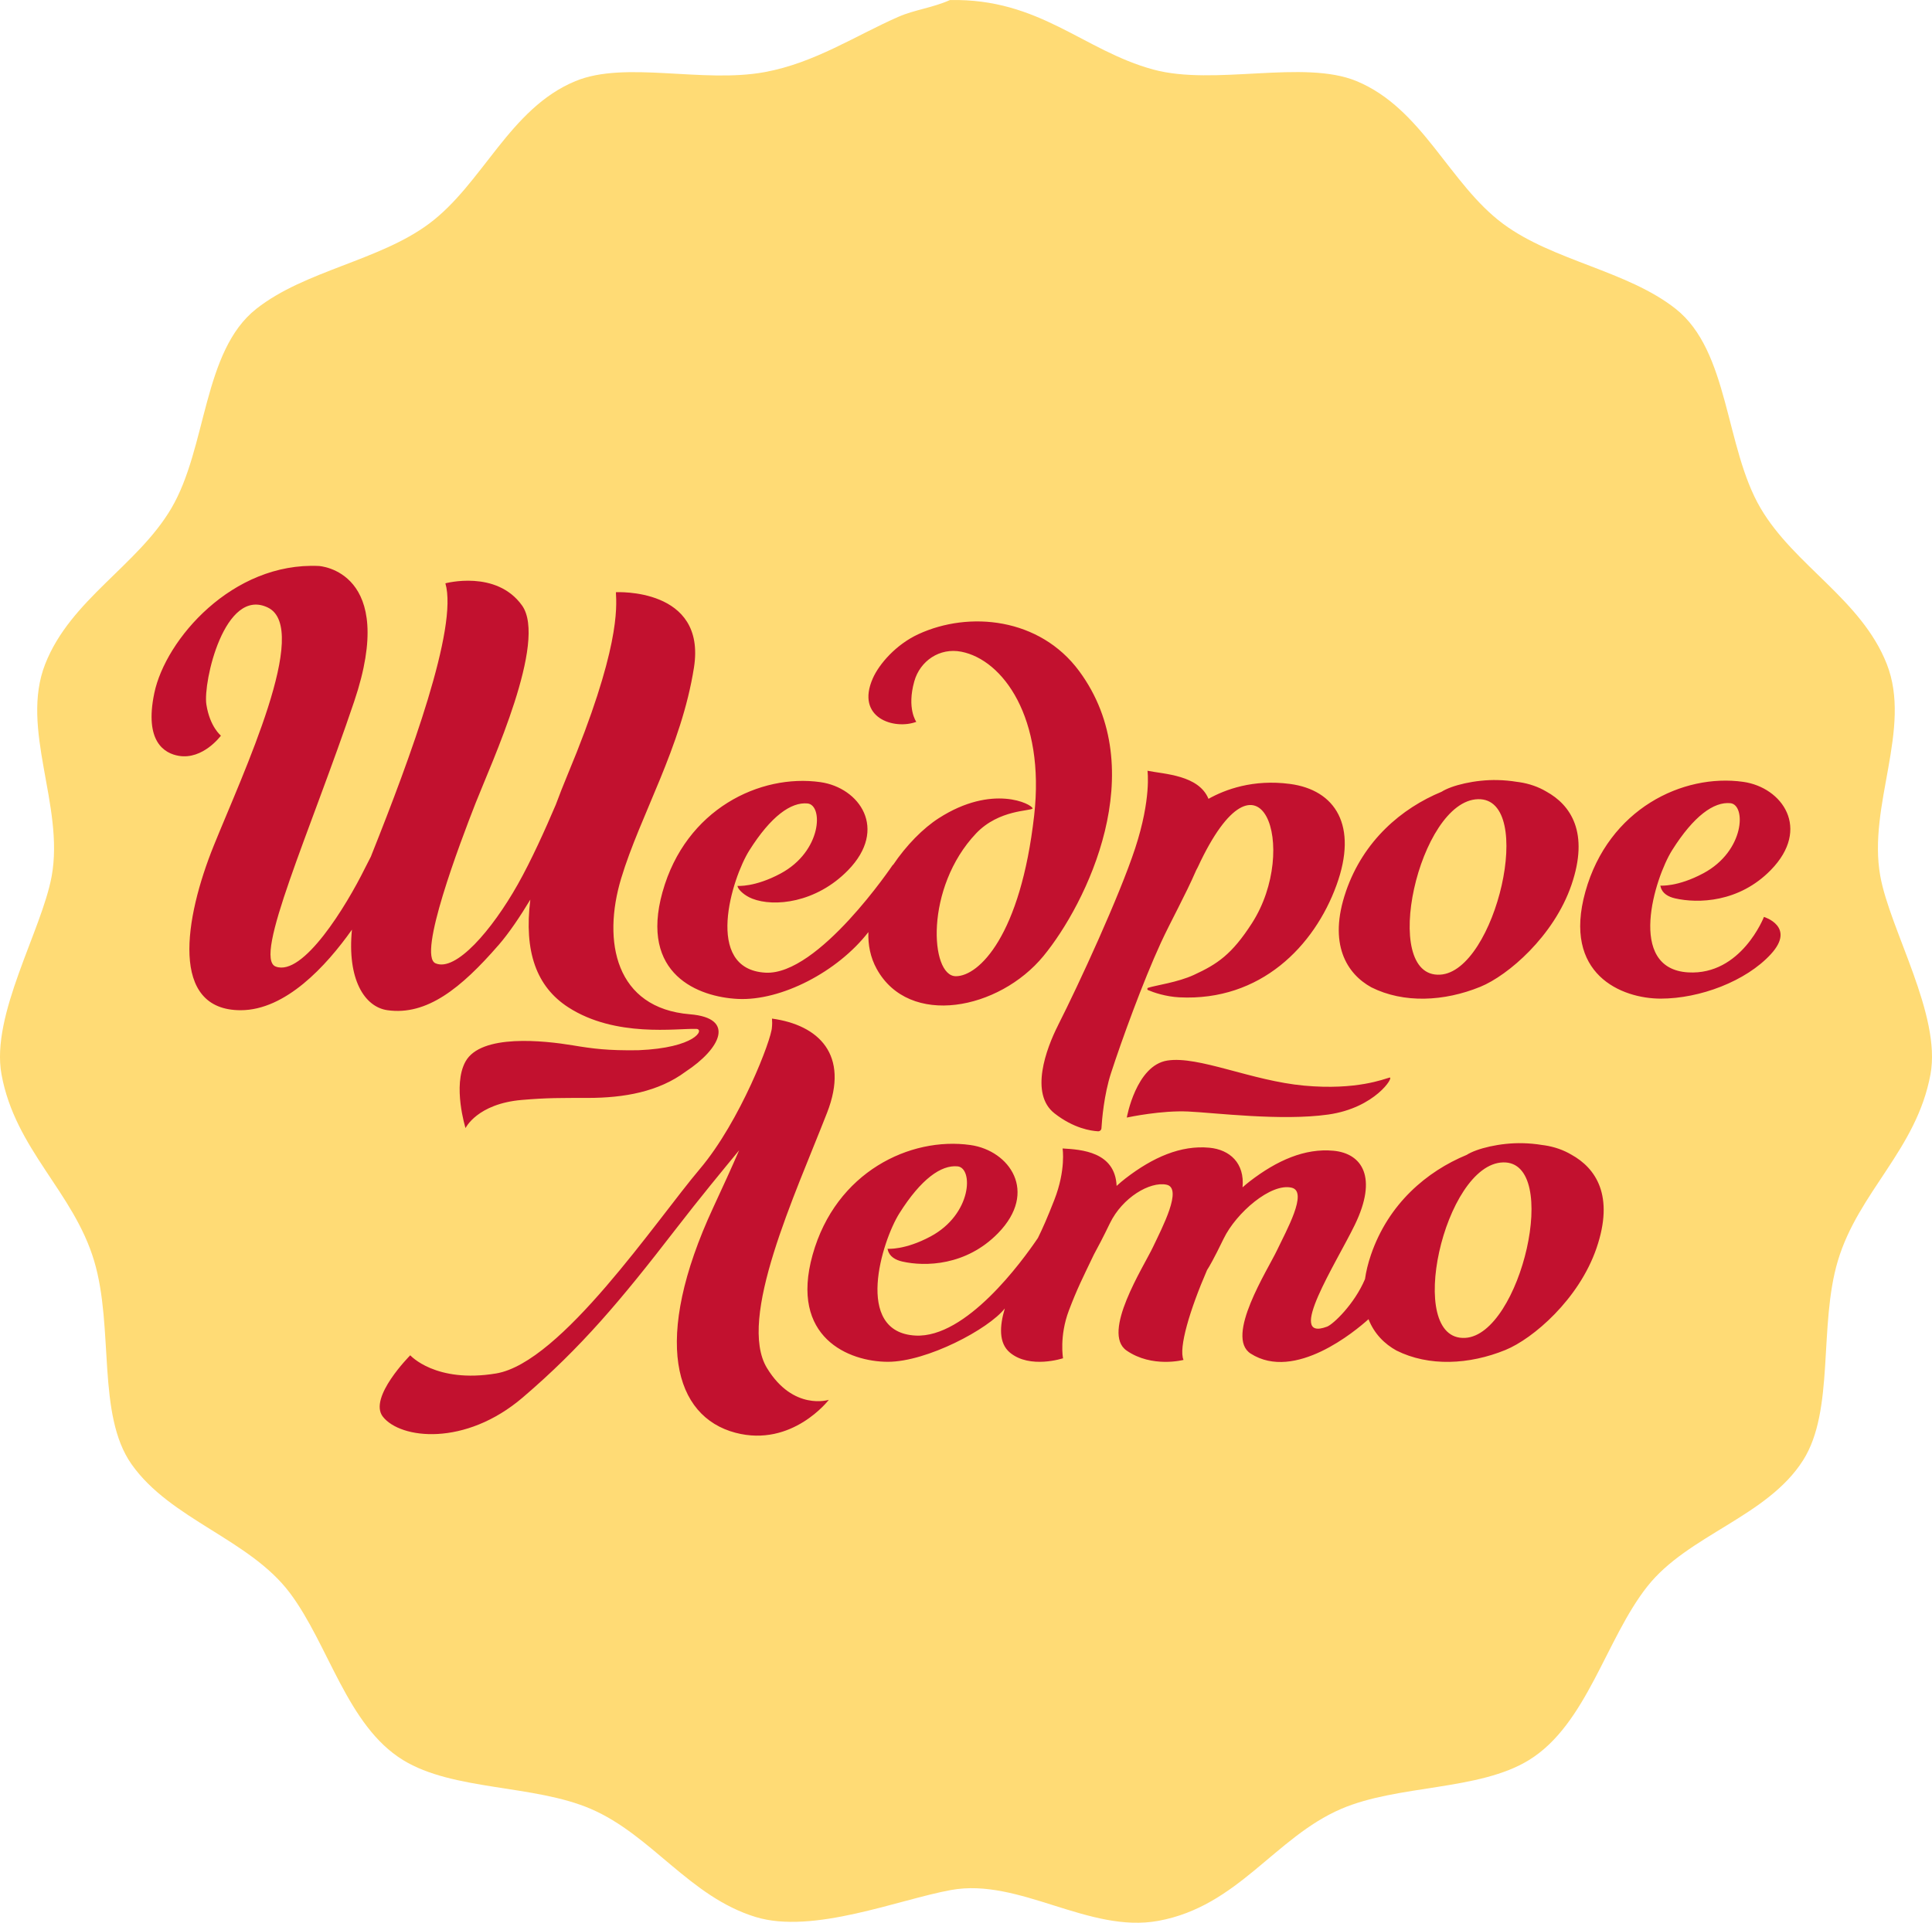 <?xml version="1.0" encoding="UTF-8"?> <svg xmlns="http://www.w3.org/2000/svg" id="Layer_1" data-name="Layer 1" viewBox="0 0 751.56 748.15"><defs><style> .cls-1 { fill: #c2112f; } .cls-1, .cls-2 { stroke-width: 0px; } .cls-2 { fill: #ffdb75; } </style></defs><path class="cls-2" d="m369.52.02c34.95-.71,51.77,19.58,79.09,27.03,23.78,6.49,58.5-4.02,79.09,4.51,25.71,10.64,36.05,40.01,57.07,55.57,19.43,14.39,48.24,18.16,67.08,33.04,20.87,16.49,19.13,53.92,33.04,77.59,13.1,22.3,39.19,35.51,49.06,60.57,9.96,25.28-7.51,55-2.5,82.6,3.8,20.98,23.77,54.05,19.52,77.09-5.4,29.31-28.01,45.67-36.04,72.59-7.53,25.24-1.16,58.12-13.52,77.59-13.97,22.02-44.72,29.01-60.57,49.06-16.17,20.44-23.54,53.71-46.05,67.58-19.53,12.04-50.93,9.49-73.09,19.02-25.78,11.09-40.09,37.87-71.08,43.55-27.12,4.97-54.05-16.81-80.6-12.01-20.35,3.68-53.73,17.37-76.09,10.51-25.76-7.9-40.38-31.83-64.08-42.05-22.15-9.55-53.54-6.99-73.09-19.02-21.77-13.4-28.86-44.89-44.05-65.08-15.73-20.9-46.46-28.52-61.57-50.06-13.55-19.31-6.75-53.06-14.52-79.09-8.03-26.91-30.7-43.27-36.04-72.59-4.22-23.11,15.69-56.06,19.52-77.09,5.02-27.59-12.46-57.31-2.5-82.6,9.87-25.06,35.95-38.28,49.06-60.57,13.91-23.67,12.16-61.11,33.04-77.59,18.84-14.88,47.65-18.65,67.08-33.04,21.01-15.56,31.36-44.93,57.07-55.57,19.44-8.04,49.29.95,73.59-3.5,19.53-3.58,35.44-14.26,52.06-21.53,6.28-2.75,13.23-3.48,20.02-6.51"></path><path class="cls-1" d="m193.86,367.84c4.15-4.78,8.43-11.15,12.44-17.8-2.52,20.28,2.39,33.91,14.75,41.9,18.4,11.9,42.31,8.14,49.83,8.41,3.25.12-.24,7.39-22.57,8.3-11.93.17-17.6-.59-25.55-1.91-10.98-1.82-35.63-4.57-41.67,6.3-5.15,9.28,0,25.91,0,25.91,0,0,4.49-9.47,21.93-10.96,9.96-.85,15.11-.77,25.69-.78,14.01-.01,27.46-2.37,38.02-10.24,13.43-8.82,19.67-20.84,1.66-22.31-28.94-2.37-34.18-28.25-26.75-52.89,7.43-24.64,23.43-50.88,28.32-82.06,4.89-31.19-30.37-29.28-30.37-29.28.32,6.01,1.53,22.31-18.82,71.07-1.68,4.03-3.17,7.87-4.57,11.62-4.04,9.5-9.54,21.73-14.82,31.07-10.01,17.73-24.1,34.1-31.98,30.63-7.05-3.1,9.5-46.74,15.61-62.33,6.12-15.58,28.06-62.95,18.05-76.92-10.01-13.97-29.8-8.6-29.8-8.6,5.01,17.19-13.61,67.79-28.62,105.4-.12.31-.23.61-.35.91-.84,1.6-1.65,3.17-2.38,4.66-7.12,14.41-24,42.19-34.66,38.15-8.91-3.38,13.33-52.19,30.53-103.15,17.2-50.96-13.7-52.71-13.7-52.71-33.61-1.6-59.7,28.54-64.06,49.48-3.96,19,4.05,23.46,9.52,24.39,9.46,1.61,16.4-7.86,16.4-7.86,0,0-4.3-3.39-5.66-12.11-1.36-8.71,7.09-45.85,23.92-37.73,16.83,8.12-9.58,64.26-21.04,92.63-11.46,28.37-17.18,64.05,10.44,64.05,17.49,0,33.24-17.13,43.31-31.35-1.9,19.26,4.84,30.09,13.84,31.35,15.29,2.15,28.64-8.6,43.1-25.25m313.44,54.59c-20.49-1.89-40.99-11.65-53.18-9.76-12.19,1.89-15.78,22.19-15.78,22.19,1.11-.24,13.57-2.83,23.82-2.36,10.25.47,36.28,3.77,54.56,1.18,18.28-2.59,25.76-14.85,23.82-14.38-1.94.47-12.74,5.02-33.23,3.13m-208.92,109.93c-11.7-19.17,10.88-67.37,23.37-99.42,8.81-22.6-3.31-34.12-21.44-36.59.09,1.12.1,2.26-.03,3.39-.08,4.51-12.34,36.56-27.99,55.06-17.15,20.26-53.98,75.42-79.31,79.63-23.58,3.92-33.39-7.07-33.39-7.07,0,0-16.45,16.49-10.65,23.89,6.84,8.73,32,11.69,54.43-7.49,22.74-19.45,38.06-37.72,59.14-65.03,9.97-12.92,18.58-23.31,25.02-31.14-2.88,6.67-6.26,14.05-10.04,22.19-24.01,51.72-15.14,81.46,8.61,87.72,22.09,5.82,36.32-12.81,36.32-12.81,0,0-13.82,4.42-24.05-12.35m113.24-133.43c-4.69,9.24-11.11,26.7-1.42,34.3,7.47,5.86,14.24,6.85,16.96,6.99.69.04,1.28-.49,1.32-1.18.2-3.33.98-13.03,3.73-21.49,4.1-12.63,12.4-35.5,19.36-50.63,3.88-8.43,9.53-18.48,13.78-28.31.19-.32.39-.69.61-1.16,24.39-52.61,39.73-7.24,21.08,21.78-7.84,12.19-13.45,15.93-22.61,20.15-6.33,2.91-14.7,4.01-17.78,5-.43.14-.45.73-.04.9,2.09.91,6.83,2.55,12.19,2.82,31.63,1.58,52.52-19.99,61.11-43.63,8.42-23.16-.36-37.07-18.12-39.41-14.35-1.89-25.19,2.18-31.67,5.8-3.81-9.23-17.04-9.59-23.73-10.92,0,0,1.56,10.82-4.8,30.18-6.09,18.54-21.86,52.81-29.98,68.81m-9.93-84.3c.04.3.15-.3,0,0m158.55,64.65c21.57-1.21,37.38-68.8,14.76-68.28-22.97.53-38.48,69.62-14.76,68.28m-36.68-32.29c6.83-19.93,21.75-32.48,37.25-38.88,3.83-2.46,13.02-4.76,21.8-4.55,2.47.06,5.01.28,7.53.7.31.04.61.07.92.12,3.89.58,7.46,1.85,10.45,3.63,9.57,5.26,16.79,15.98,9.81,36.36-6.83,19.93-24.7,35.25-35.44,39.63-14.07,5.74-29.79,6.52-42.39.21-9.57-5.26-16.9-16.84-9.92-37.22m61.19,105.34c-22.97.52-38.48,69.61-14.76,68.28,21.57-1.21,37.37-68.8,14.76-68.28m36.31,33.36c-6.83,19.93-24.7,35.25-35.44,39.63-14.07,5.74-29.79,6.52-42.39.21-4.58-2.52-8.63-6.5-10.86-12.19-5.04,4.54-28.67,24.36-45.83,13.39-10.16-6.5,6.61-32.56,10.25-40.24,3.64-7.68,12.11-22.71,5.74-24.3-8.05-2.01-21.65,9.76-26.51,19.8-3.91,8.08-5.72,11.12-6.45,12.21-6.68,15.4-11.18,30.38-9.17,34.98,0,0-12.2,3.24-22.14-3.64-9.94-6.87,6.61-32.56,10.25-40.24,3.64-7.68,11.7-22.98,5.26-24.3-6.43-1.32-17.16,4.99-22.01,15.04-2.58,5.34-4.66,9.3-6.15,12.01-.08.17-.15.32-.24.49-4.14,8.65-6.34,12.91-9.55,21.39-3.81,10.04-2.28,18.61-2.28,18.61,0,0-12.87,4.28-20.65-2.19-4.42-3.67-4.06-10.31-2-17.2-6.3,8.06-30.33,20.77-45.47,20.77s-38.31-9.4-29.3-41.64c9.01-32.24,37.98-46.03,61.39-42.71,15.2,2.15,26.48,18.19,10.74,34.31-12.41,12.71-28.34,13.05-37.24,11.03-2.63-.6-4.99-1.93-5.61-4.45l-.13-.52s6.68.61,16.77-4.81c16.14-8.67,16.66-26.66,10.47-27.26-6.38-.62-14.23,4.91-22.66,18.31-6.67,10.6-17.9,46.23,6.27,47.53,19.71,1.06,41.46-28.82,47.65-37.98,1.85-3.75,3.72-7.99,6.38-14.81,4.57-11.71,3.21-20.01,3.21-20.01,7.35.42,20.43,1.29,21.02,14.57,1.16-1.05,2.32-2.05,3.46-2.92,10.64-8.21,21.52-12.99,32.63-11.94,7.93.75,13.78,5.98,12.9,15.42.93-.82,1.85-1.6,2.76-2.3,10.64-8.21,21.52-12.99,32.63-11.94,11.12,1.05,17.28,10.31,8.27,28.85-7.25,14.93-27.1,45.68-10.8,39.6,2.35-.87,10.63-8.7,14.77-18.5.42-2.92,1.16-6.06,2.32-9.46,6.83-19.93,21.75-32.48,37.24-38.88,3.83-2.46,13.02-4.76,21.8-4.55,2.47.06,5.01.28,7.53.7.31.04.61.07.92.12,3.89.58,7.46,1.85,10.45,3.63,9.57,5.27,16.79,15.98,9.81,36.36m65.13-128.86s-8.83,22.78-29.46,21.59c-24.17-1.39-12.94-36.92-6.27-47.53,8.43-13.4,16.28-18.93,22.66-18.31,6.19.6,5.67,18.59-10.47,27.26-10.1,5.42-16.77,4.81-16.77,4.81l.13.52c.62,2.52,2.98,3.85,5.61,4.45,8.89,2.02,24.83,1.68,37.24-11.03,15.74-16.12,4.46-32.16-10.74-34.31-23.41-3.31-52.38,10.48-61.39,42.71-9.01,32.24,14.11,41.64,29.3,41.64s33.14-6.73,42.84-17.29c9.86-10.74-2.69-14.51-2.69-14.51m-428.44-9.73c9.01-32.24,37.98-46.03,61.39-42.71,15.2,2.15,26.48,18.19,10.74,34.31-12.41,12.71-28.75,14.37-37.24,11.03-2.95-1.16-5.12-3.23-5.61-4.45l-.13-.52s6.68.61,16.77-4.81c16.14-8.67,16.66-26.66,10.47-27.26-6.38-.62-14.23,4.91-22.66,18.31-6.67,10.6-17.9,46.13,6.27,47.53,20.63,1.19,49.64-42.05,49.64-42.05,0,0,0,.09-.03.22,5.23-7.81,11.83-14.42,17.81-18.26,20.94-13.48,36.31-5.48,36.52-3.82-.55,1.11-13.02.3-21.97,9.72-20.05,21.14-17.91,55.57-7.88,55.57,8.98,0,25.17-15.74,30.47-62.55,4.3-37.97-12.15-60.57-28.36-63.72-8.42-1.64-16.03,3.57-18.27,11.52-2.99,10.64.78,15.77.78,15.77-8.6,3.22-23.72-1.53-16.92-16.92,2.47-5.6,9.03-13.18,17.75-17.2,19.74-9.11,47.17-6.39,62.5,14.34,28.53,38.58,2.79,90.65-13.87,110.91-17.22,20.94-52.23,27.92-64.87,5-2.46-4.47-3.41-9.34-3.23-14.32-11.98,15.46-33.93,26.83-50.78,26.01-15.18-.74-38.31-9.4-29.3-41.64"></path></svg> 